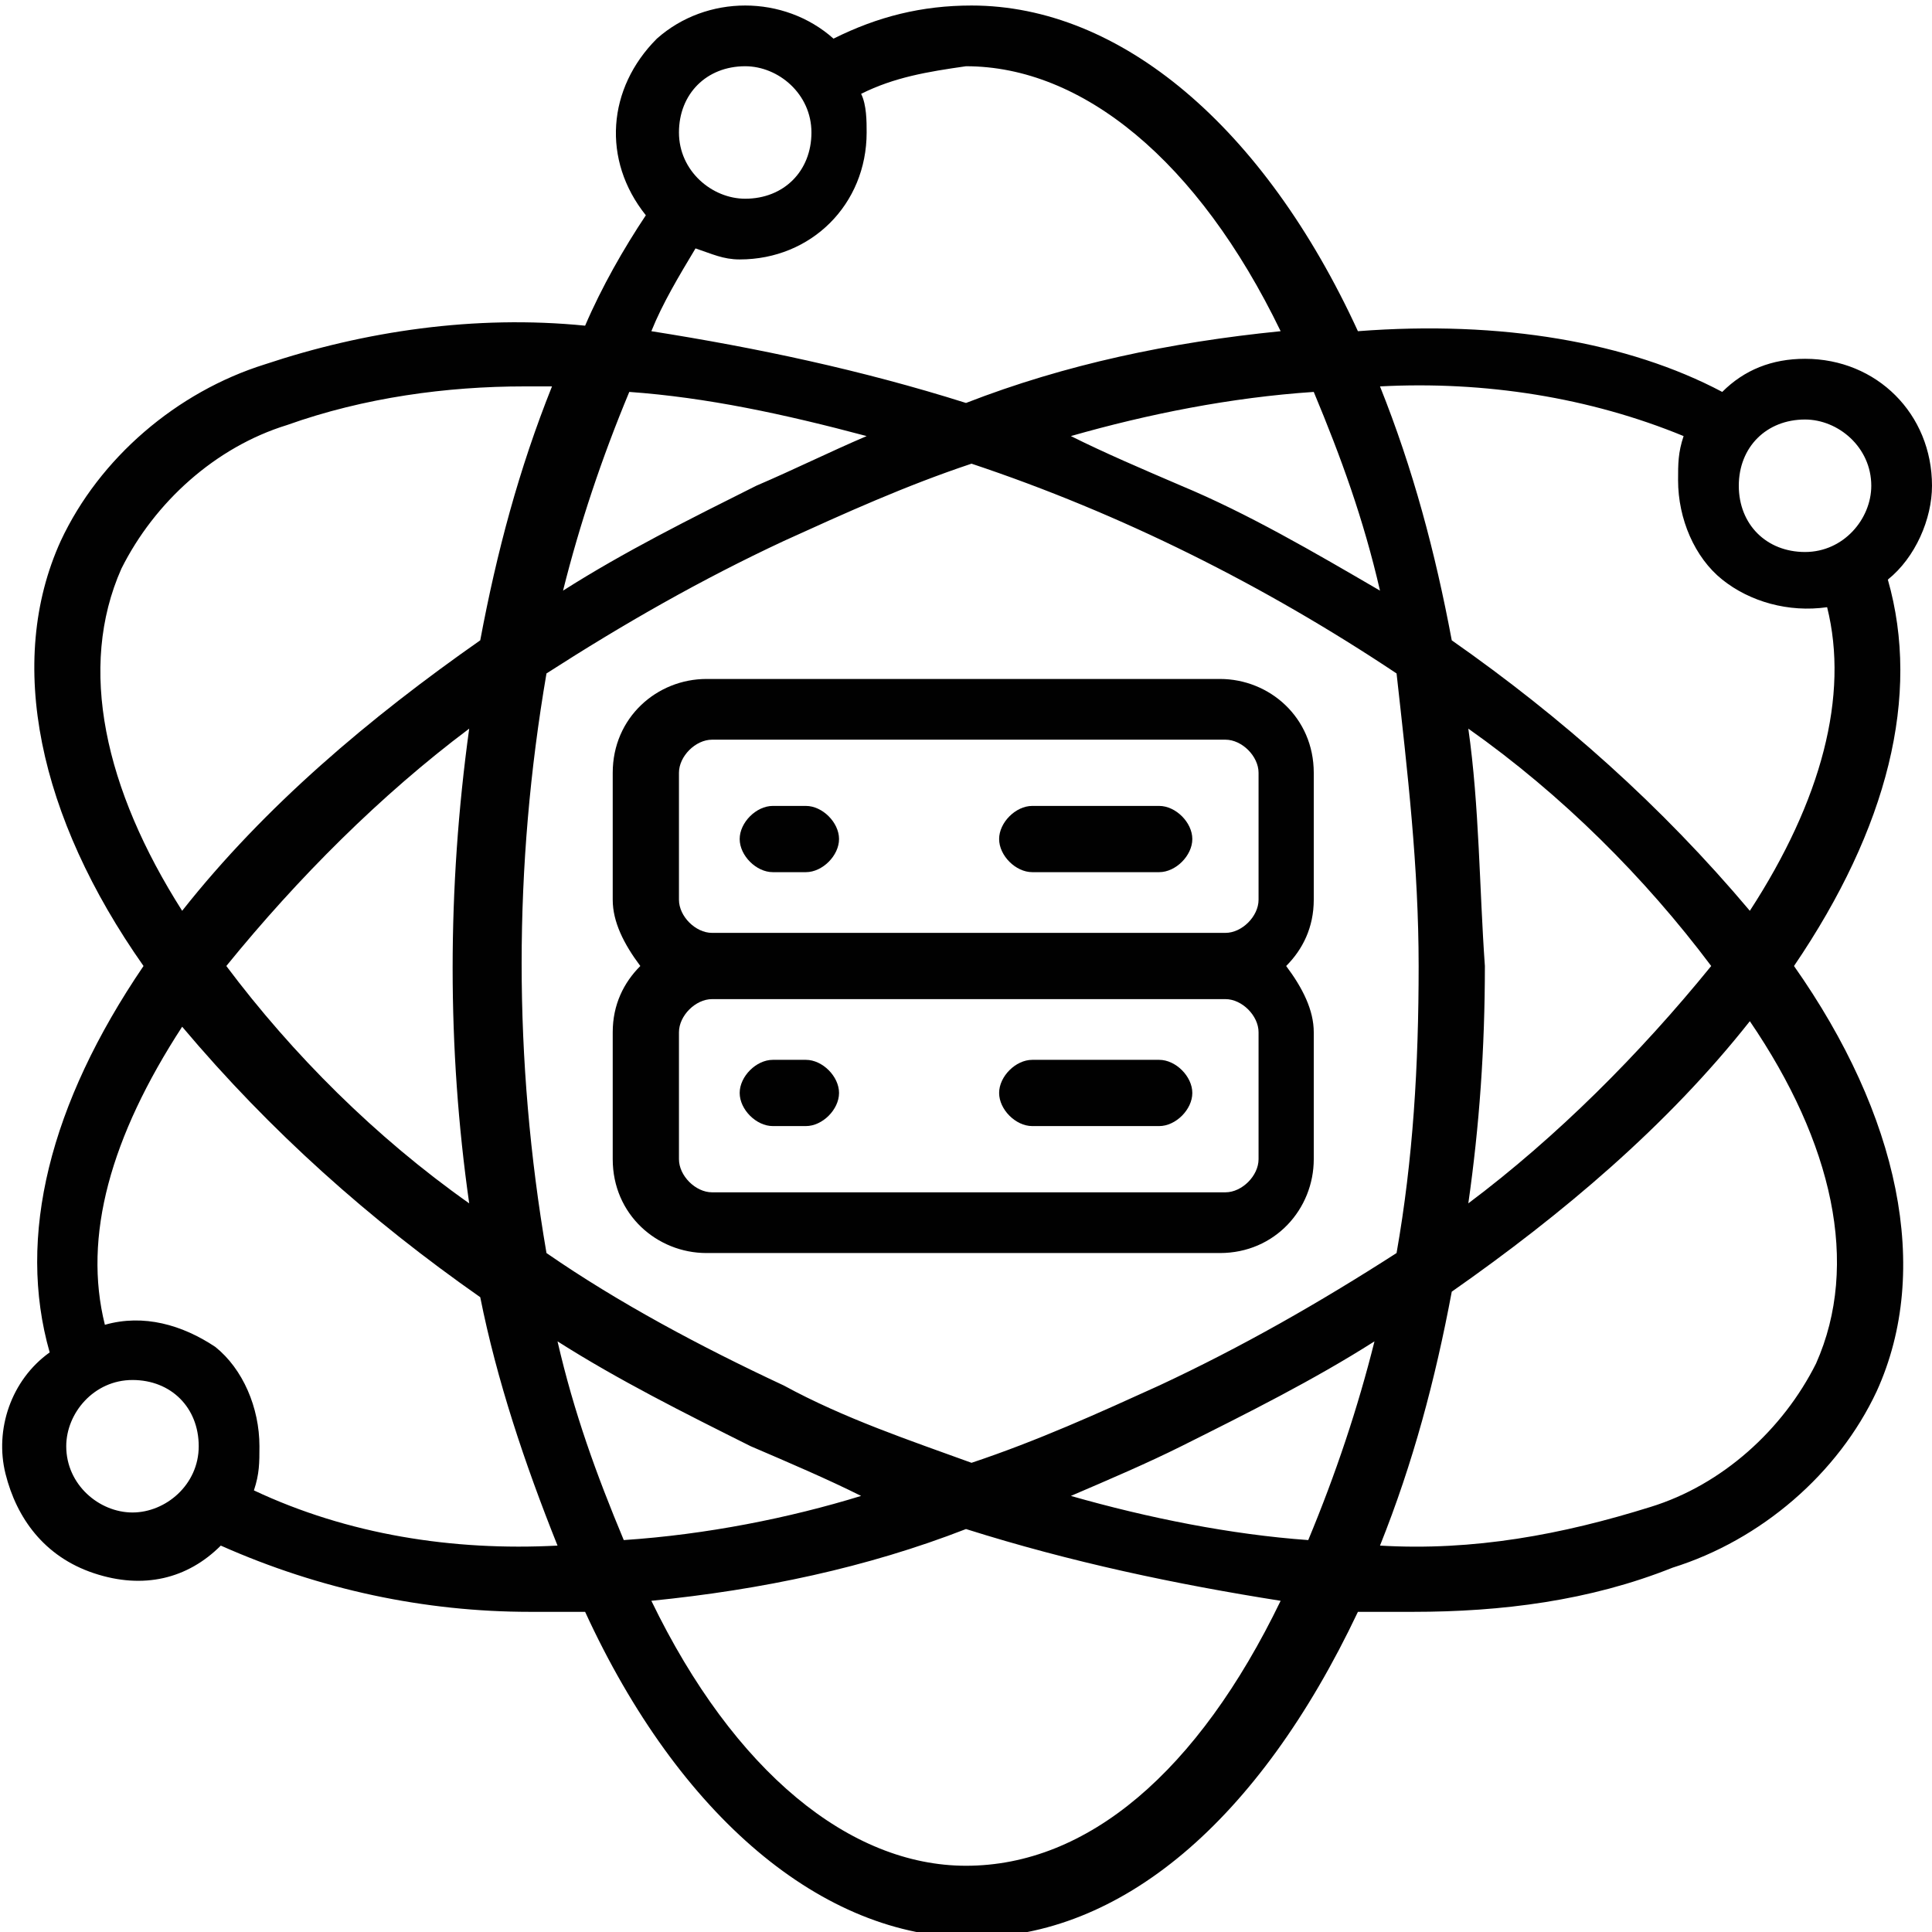 <?xml version="1.0" encoding="utf-8"?>
<!-- Generator: Adobe Illustrator 26.3.1, SVG Export Plug-In . SVG Version: 6.00 Build 0)  -->
<svg version="1.1" id="Layer_2" xmlns="http://www.w3.org/2000/svg" xmlns:xlink="http://www.w3.org/1999/xlink" x="0px" y="0px"
	 viewBox="0 0 35 35" style="enable-background:new 0 0 35 35;" xml:space="preserve">
<style type="text/css">
	.st0{fill:#010101;}
</style>
<g id="_x30_35---Data-Science">
	<path id="Shape" class="st0" d="M35,8.8c0-1.3-1-2.3-2.3-2.3c-0.6,0-1.1,0.2-1.5,0.6c-1.7-0.9-4-1.3-6.6-1.1
		c-1.7-3.7-4.3-5.9-7-5.9c-0.9,0-1.7,0.2-2.5,0.6c-0.9-0.8-2.3-0.8-3.2,0c-0.9,0.9-1,2.2-0.2,3.2c-0.4,0.6-0.8,1.3-1.1,2
		C8.6,5.7,6.6,6,4.8,6.6c-1.6,0.5-3,1.7-3.7,3.2c-1,2.2-0.4,5,1.5,7.7c-1.7,2.5-2.3,4.9-1.7,7c-0.7,0.5-1,1.4-0.8,2.2
		c0.2,0.8,0.7,1.5,1.6,1.8s1.7,0.1,2.3-0.5c1.8,0.8,3.7,1.2,5.6,1.2c0.3,0,0.7,0,1,0c1.7,3.7,4.3,5.9,7,5.9s5.2-2.1,7-5.9
		c0.3,0,0.7,0,1,0c1.6,0,3.2-0.2,4.7-0.8c1.6-0.5,3-1.7,3.7-3.2c1-2.2,0.4-5-1.5-7.7c1.7-2.5,2.3-4.9,1.7-7C34.7,10.1,35,9.4,35,8.8
		L35,8.8z M32.7,7.6c0.6,0,1.2,0.5,1.2,1.2c0,0.6-0.5,1.2-1.2,1.2s-1.2-0.5-1.2-1.2C31.5,8.1,32,7.6,32.7,7.6z M19.4,27.1
		c0.7-0.3,1.4-0.6,2-0.9c1.2-0.6,2.4-1.2,3.5-1.9c-0.3,1.2-0.7,2.4-1.2,3.6C22.3,27.8,20.8,27.5,19.4,27.1z M25.7,17.5
		c0,1.8-0.1,3.5-0.4,5.2c-1.4,0.9-2.8,1.7-4.3,2.4c-1.1,0.5-2.2,1-3.4,1.4c-1.1-0.4-2.3-0.8-3.4-1.4c-1.5-0.7-3-1.5-4.3-2.4
		c-0.6-3.5-0.6-7,0-10.5c1.4-0.9,2.8-1.7,4.3-2.4c1.1-0.5,2.2-1,3.4-1.4c2.7,0.9,5.3,2.2,7.7,3.8C25.5,14,25.7,15.7,25.7,17.5
		L25.7,17.5z M26.6,13.2c1.7,1.2,3.2,2.7,4.4,4.3c-1.3,1.6-2.8,3.1-4.4,4.3c0.2-1.4,0.3-2.8,0.3-4.3C26.8,16.1,26.8,14.6,26.6,13.2z
		 M11.3,27.9c-0.5-1.2-0.9-2.3-1.2-3.6c1.1,0.7,2.3,1.3,3.5,1.9c0.7,0.3,1.4,0.6,2,0.9C14.3,27.5,12.8,27.8,11.3,27.9L11.3,27.9z
		 M15.7,7.9c-0.7,0.3-1.3,0.6-2,0.9c-1.2,0.6-2.4,1.2-3.5,1.9c0.3-1.2,0.7-2.4,1.2-3.6C12.8,7.2,14.2,7.5,15.7,7.9L15.7,7.9z
		 M8.5,21.8c-1.7-1.2-3.2-2.7-4.4-4.3c1.3-1.6,2.8-3.1,4.4-4.3C8.1,16.1,8.1,19,8.5,21.8L8.5,21.8z M21.4,8.8
		c-0.7-0.3-1.4-0.6-2-0.9c1.4-0.4,2.9-0.7,4.4-0.8c0.5,1.2,0.9,2.3,1.2,3.6C23.8,10,22.6,9.3,21.4,8.8z M13.5,1.2
		c0.6,0,1.2,0.5,1.2,1.2s-0.5,1.2-1.2,1.2c-0.6,0-1.2-0.5-1.2-1.2S12.8,1.2,13.5,1.2z M12.6,4.5c0.3,0.1,0.5,0.2,0.8,0.2
		c1.3,0,2.3-1,2.3-2.3c0-0.2,0-0.5-0.1-0.7c0.6-0.3,1.2-0.4,1.9-0.5c2.1,0,4.2,1.7,5.7,4.8c-2,0.2-3.9,0.6-5.7,1.3
		c-1.9-0.6-3.8-1-5.7-1.3C12,5.5,12.3,5,12.6,4.5z M2.2,10.3c0.6-1.2,1.7-2.2,3-2.6C6.6,7.2,8.1,7,9.5,7c0.2,0,0.3,0,0.5,0
		c-0.6,1.5-1,3-1.3,4.6c-2,1.4-3.9,3-5.4,4.9C1.9,14.3,1.4,12.1,2.2,10.3L2.2,10.3z M2.4,27.4c-0.6,0-1.2-0.5-1.2-1.2
		c0-0.6,0.5-1.2,1.2-1.2s1.2,0.5,1.2,1.2C3.6,26.9,3,27.4,2.4,27.4z M4.6,27c0.1-0.3,0.1-0.5,0.1-0.8c0-0.7-0.3-1.4-0.8-1.8
		C3.3,24,2.6,23.8,1.9,24c-0.4-1.6,0.1-3.4,1.4-5.4c1.6,1.9,3.4,3.5,5.4,4.9C9,25,9.5,26.5,10.1,28C8.2,28.1,6.3,27.8,4.6,27L4.6,27
		z M17.5,33.8c-2.1,0-4.2-1.7-5.7-4.8c2-0.2,3.9-0.6,5.7-1.3c1.9,0.6,3.8,1,5.7,1.3C21.7,32.1,19.7,33.8,17.5,33.8L17.5,33.8z
		 M32.9,24.7c-0.6,1.2-1.7,2.2-3,2.6c-1.6,0.5-3.2,0.8-4.9,0.7c0.6-1.5,1-3,1.3-4.6c2-1.4,3.9-3,5.4-4.9
		C33.2,20.7,33.7,22.9,32.9,24.7z M31.7,16.5c-1.6-1.9-3.4-3.5-5.4-4.9C26,10,25.6,8.5,25,7c1.9-0.1,3.8,0.2,5.5,0.9
		c-0.1,0.3-0.1,0.5-0.1,0.8c0,0.7,0.3,1.4,0.8,1.8c0.5,0.4,1.2,0.6,1.9,0.5C33.5,12.6,33,14.5,31.7,16.5L31.7,16.5z"/>
	<path id="Shape_00000153669543130689753910000007440867388916748673_" class="st0" d="M11.1,14v2.3c0,0.4,0.2,0.8,0.5,1.2
		c-0.3,0.3-0.5,0.7-0.5,1.2V21c0,1,0.8,1.7,1.7,1.7h9.3c1,0,1.7-0.8,1.7-1.7v-2.3c0-0.4-0.2-0.8-0.5-1.2c0.3-0.3,0.5-0.7,0.5-1.2V14
		c0-1-0.8-1.7-1.7-1.7h-9.3C11.9,12.3,11.1,13,11.1,14z M22.8,21c0,0.3-0.3,0.6-0.6,0.6h-9.3c-0.3,0-0.6-0.3-0.6-0.6v-2.3
		c0-0.3,0.3-0.6,0.6-0.6h9.3c0.3,0,0.6,0.3,0.6,0.6V21z M22.8,14v2.3c0,0.3-0.3,0.6-0.6,0.6h-9.3c-0.3,0-0.6-0.3-0.6-0.6V14
		c0-0.3,0.3-0.6,0.6-0.6h9.3C22.5,13.4,22.8,13.7,22.8,14z"/>
	<path id="Path" class="st0" d="M14,15.8h0.6c0.3,0,0.6-0.3,0.6-0.6s-0.3-0.6-0.6-0.6H14c-0.3,0-0.6,0.3-0.6,0.6S13.7,15.8,14,15.8z
		"/>
	<path id="Path_00000127749307492865130260000011737523388101426108_" class="st0" d="M18.7,15.8H21c0.3,0,0.6-0.3,0.6-0.6
		s-0.3-0.6-0.6-0.6h-2.3c-0.3,0-0.6,0.3-0.6,0.6S18.4,15.8,18.7,15.8z"/>
	<path id="Path_00000138533960832385746760000013648991098139069101_" class="st0" d="M14.6,19.2H14c-0.3,0-0.6,0.3-0.6,0.6
		s0.3,0.6,0.6,0.6h0.6c0.3,0,0.6-0.3,0.6-0.6S14.9,19.2,14.6,19.2z"/>
	<path id="Path_00000007409836394829247930000010191305462834245264_" class="st0" d="M21,19.2h-2.3c-0.3,0-0.6,0.3-0.6,0.6
		s0.3,0.6,0.6,0.6H21c0.3,0,0.6-0.3,0.6-0.6S21.3,19.2,21,19.2z"/>
</g>
</svg>
